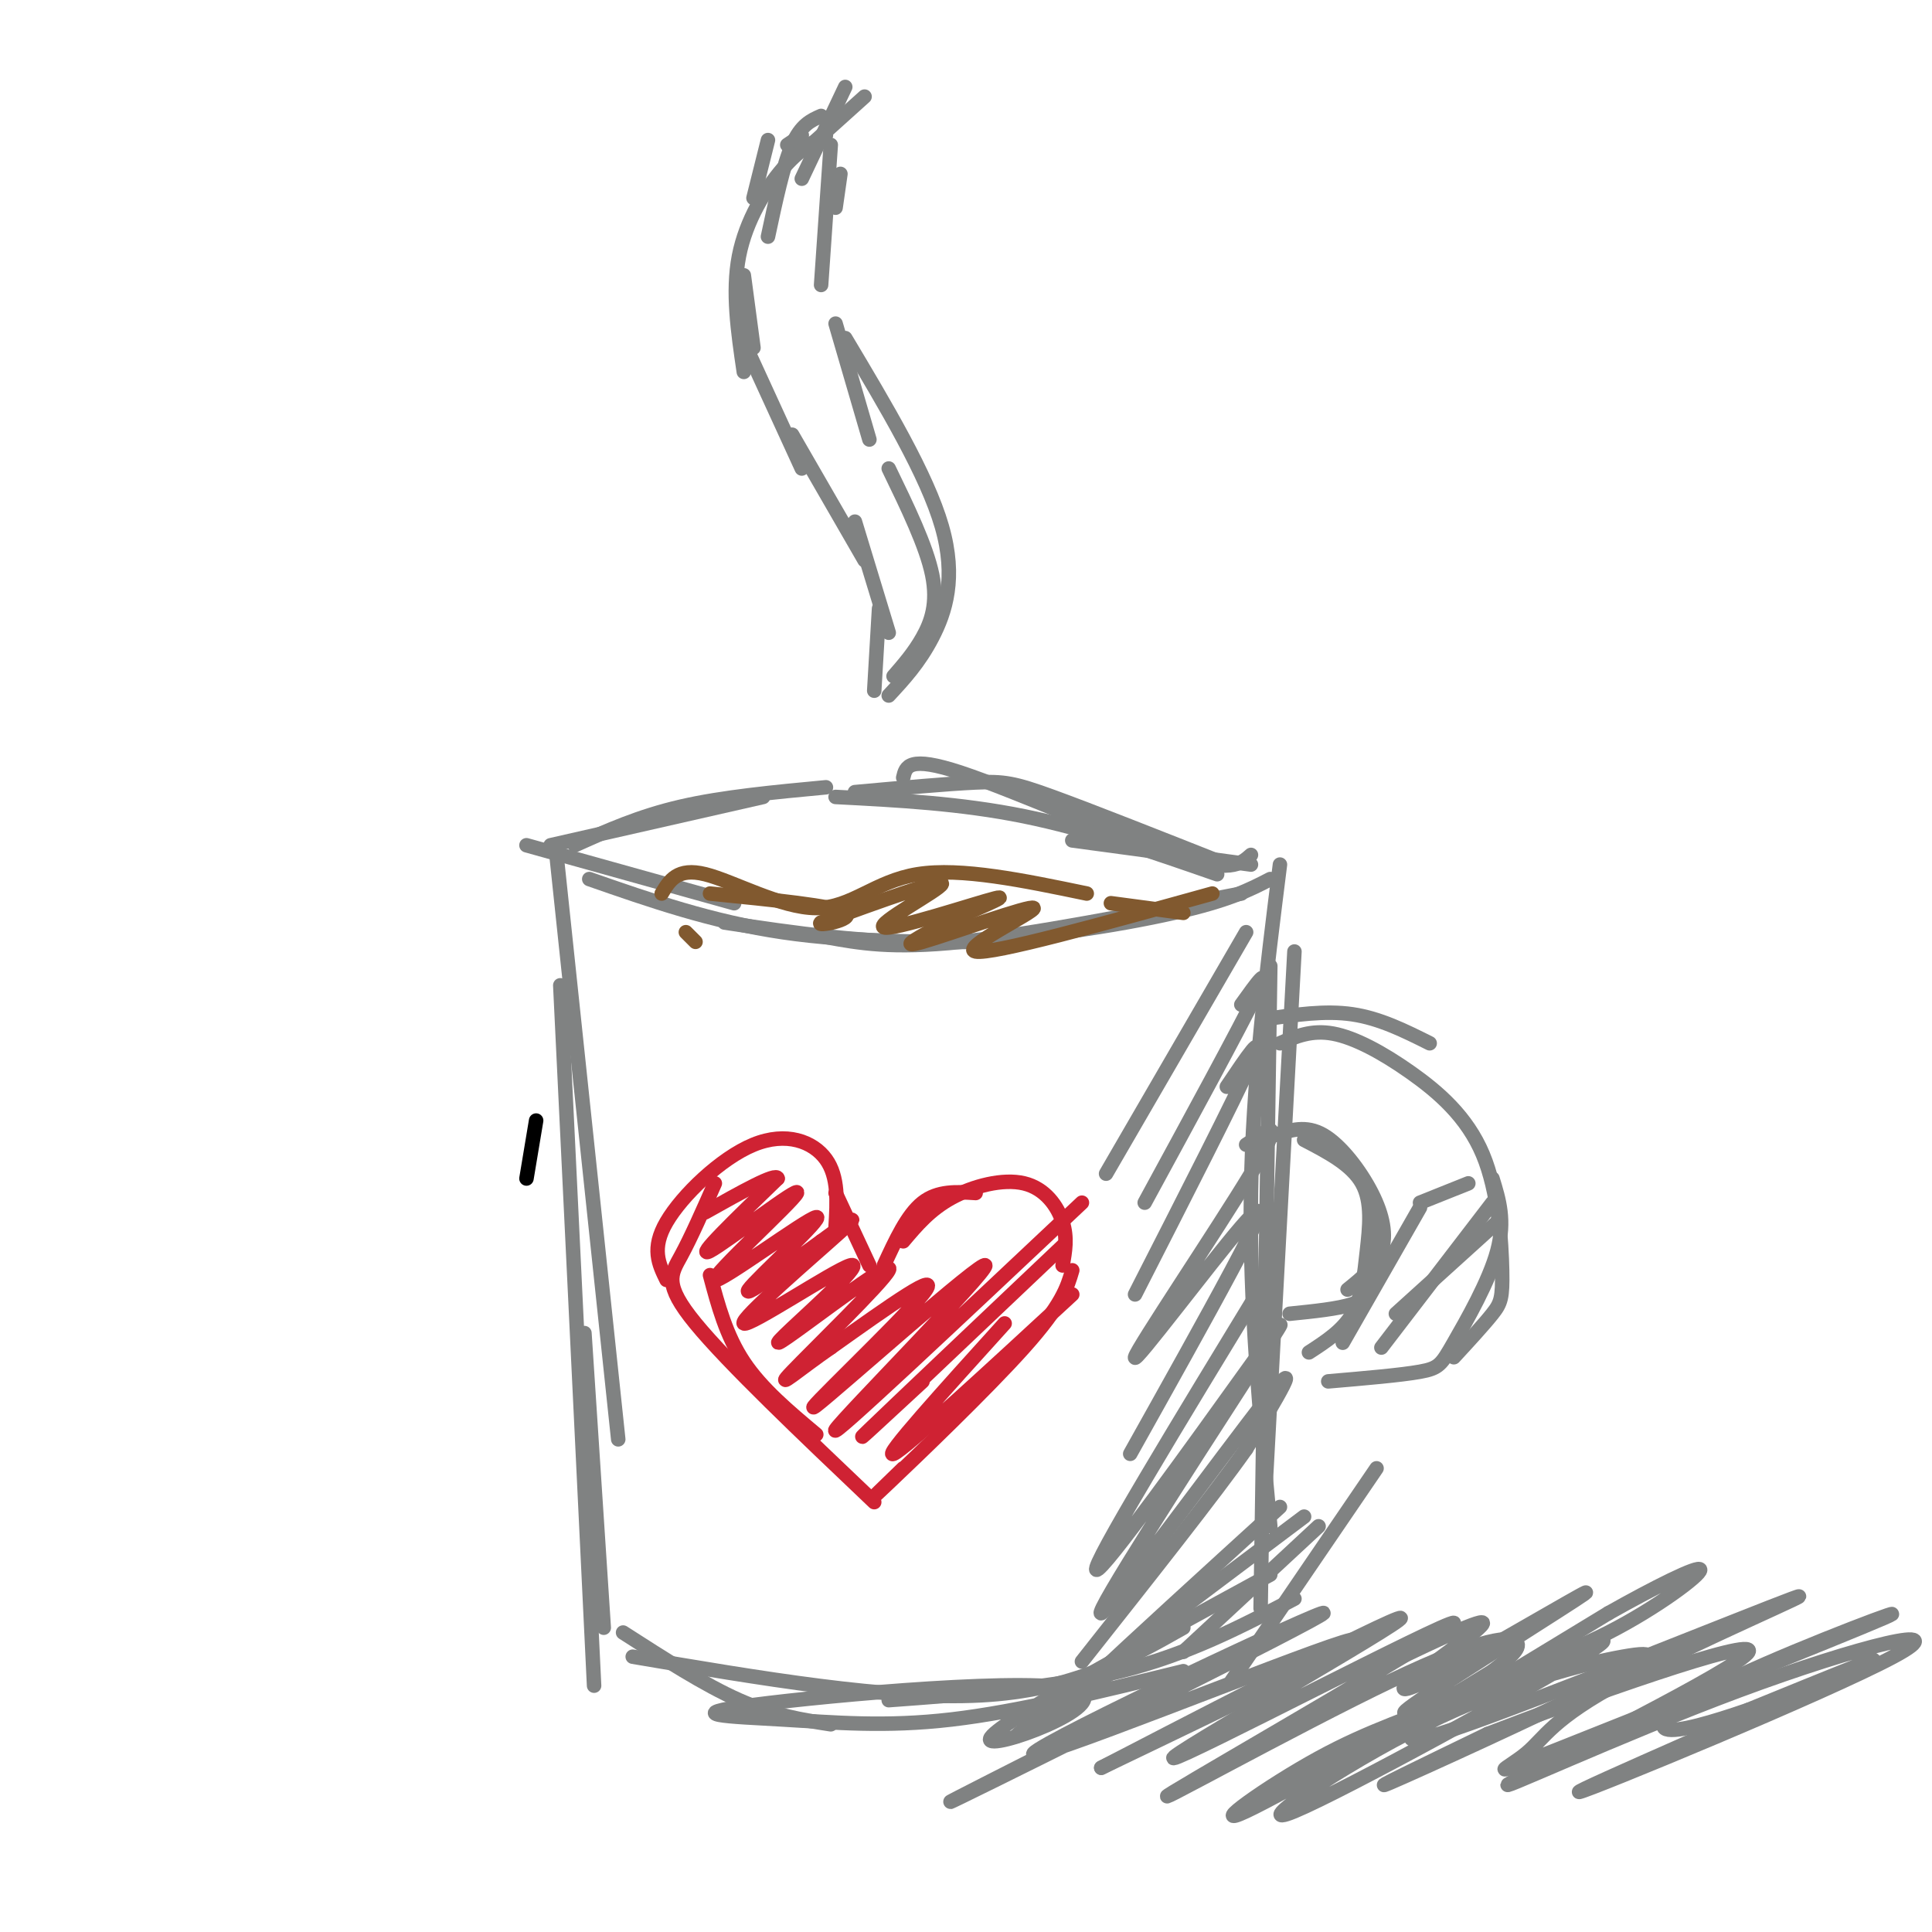 <svg viewBox='0 0 400 400' version='1.1' xmlns='http://www.w3.org/2000/svg' xmlns:xlink='http://www.w3.org/1999/xlink'><g fill='none' stroke='rgb(128,130,130)' stroke-width='3' stroke-linecap='round' stroke-linejoin='round'><path d='M109,175c0.000,0.000 43.000,12.000 43,12'/><path d='M122,182c12.667,4.417 25.333,8.833 40,11c14.667,2.167 31.333,2.083 48,2'/><path d='M150,191c14.644,2.200 29.289,4.400 46,4c16.711,-0.400 35.489,-3.400 47,-6c11.511,-2.600 15.756,-4.800 20,-7'/><path d='M171,194c6.833,1.250 13.667,2.500 28,1c14.333,-1.500 36.167,-5.750 58,-10'/><path d='M115,175c0.000,0.000 13.000,123.000 13,123'/><path d='M116,204c0.000,0.000 7.000,145.000 7,145'/><path d='M121,276c0.000,0.000 4.000,61.000 4,61'/><path d='M129,338c8.417,5.417 16.833,10.833 24,14c7.167,3.167 13.083,4.083 19,5'/><path d='M131,343c26.500,4.500 53.000,9.000 72,8c19.000,-1.000 30.500,-7.500 42,-14'/><path d='M184,352c17.000,-1.250 34.000,-2.500 48,-6c14.000,-3.500 25.000,-9.250 36,-15'/><path d='M265,179c-2.833,22.583 -5.667,45.167 -6,68c-0.333,22.833 1.833,45.917 4,69'/><path d='M263,200c0.000,0.000 -2.000,133.000 -2,133'/><path d='M268,197c0.000,0.000 -6.000,111.000 -6,111'/><path d='M262,211c6.167,-0.917 12.333,-1.833 18,-1c5.667,0.833 10.833,3.417 16,6'/><path d='M265,216c3.259,-1.415 6.518,-2.830 11,-2c4.482,0.830 10.187,3.905 16,8c5.813,4.095 11.733,9.211 15,17c3.267,7.789 3.879,18.251 4,24c0.121,5.749 -0.251,6.785 -2,9c-1.749,2.215 -4.874,5.607 -8,9'/><path d='M309,244c1.345,4.357 2.690,8.714 1,15c-1.690,6.286 -6.417,14.500 -9,19c-2.583,4.500 -3.024,5.286 -7,6c-3.976,0.714 -11.488,1.357 -19,2'/><path d='M267,272c5.044,-0.511 10.089,-1.022 13,-2c2.911,-0.978 3.689,-2.422 4,-5c0.311,-2.578 0.156,-6.289 0,-10'/><path d='M279,267c2.946,-2.381 5.893,-4.762 7,-8c1.107,-3.238 0.375,-7.333 -2,-12c-2.375,-4.667 -6.393,-9.905 -10,-12c-3.607,-2.095 -6.804,-1.048 -10,0'/><path d='M270,236c4.923,2.560 9.845,5.119 12,9c2.155,3.881 1.542,9.083 1,14c-0.542,4.917 -1.012,9.548 -3,13c-1.988,3.452 -5.494,5.726 -9,8'/><path d='M258,193c0.000,0.000 -29.000,50.000 -29,50'/><path d='M257,208c3.167,-4.417 6.333,-8.833 3,-2c-3.333,6.833 -13.167,24.917 -23,43'/><path d='M254,225c4.083,-6.083 8.167,-12.167 5,-5c-3.167,7.167 -13.583,27.583 -24,48'/><path d='M258,237c0.592,-0.376 1.185,-0.752 3,-2c1.815,-1.248 4.854,-3.368 -2,8c-6.854,11.368 -23.600,36.222 -24,38c-0.400,1.778 15.546,-19.521 22,-27c6.454,-7.479 3.415,-1.137 -2,9c-5.415,10.137 -13.208,24.068 -21,38'/><path d='M262,265c-18.024,29.613 -36.048,59.226 -35,60c1.048,0.774 21.168,-27.293 31,-41c9.832,-13.707 9.378,-13.056 -1,3c-10.378,16.056 -30.679,47.515 -29,47c1.679,-0.515 25.337,-33.004 34,-44c8.663,-10.996 2.332,-0.498 -4,10'/><path d='M258,300c-6.333,9.000 -20.167,26.500 -34,44'/><path d='M294,250c0.000,0.000 -16.000,28.000 -16,28'/><path d='M309,249c0.000,0.000 -23.000,30.000 -23,30'/><path d='M310,253c0.000,0.000 -21.000,19.000 -21,19'/><path d='M304,245c0.000,0.000 -10.000,4.000 -10,4'/><path d='M285,304c0.000,0.000 -30.000,44.000 -30,44'/><path d='M273,316c0.000,0.000 -28.000,26.000 -28,26'/><path d='M265,312c-16.000,14.583 -32.000,29.167 -37,34c-5.000,4.833 1.000,-0.083 7,-5'/><path d='M270,314c-25.833,19.417 -51.667,38.833 -58,44c-6.333,5.167 6.833,-3.917 20,-13'/><path d='M263,326c-28.579,15.574 -57.159,31.147 -58,34c-0.841,2.853 26.056,-7.015 18,-10c-8.056,-2.985 -51.067,0.911 -67,3c-15.933,2.089 -4.790,2.370 6,3c10.790,0.630 21.226,1.609 35,0c13.774,-1.609 30.887,-5.804 48,-10'/><path d='M262,340c-37.528,18.931 -75.056,37.863 -63,32c12.056,-5.863 73.695,-36.520 75,-38c1.305,-1.480 -57.726,26.217 -60,29c-2.274,2.783 52.207,-19.348 64,-23c11.793,-3.652 -19.104,11.174 -50,26'/><path d='M228,366c10.400,-5.391 61.401,-31.869 62,-31c0.599,0.869 -49.204,29.083 -47,29c2.204,-0.083 56.414,-28.464 58,-28c1.586,0.464 -49.451,29.774 -58,35c-8.549,5.226 25.391,-13.631 45,-23c19.609,-9.369 24.888,-9.248 26,-8c1.112,1.248 -1.944,3.624 -5,6'/><path d='M309,346c-12.875,8.014 -42.563,25.050 -51,29c-8.437,3.950 4.377,-5.187 15,-11c10.623,-5.813 19.053,-8.302 33,-14c13.947,-5.698 33.409,-14.604 23,-8c-10.409,6.604 -50.689,28.719 -61,33c-10.311,4.281 9.348,-9.273 27,-18c17.652,-8.727 33.299,-12.628 41,-14c7.701,-1.372 7.458,-0.216 -5,6c-12.458,6.216 -37.131,17.490 -43,20c-5.869,2.510 7.065,-3.745 20,-10'/><path d='M308,359c18.829,-7.274 55.902,-20.458 54,-17c-1.902,3.458 -42.781,23.559 -49,27c-6.219,3.441 22.220,-9.777 47,-19c24.780,-9.223 45.900,-14.452 32,-7c-13.900,7.452 -62.819,27.583 -65,28c-2.181,0.417 42.377,-18.881 56,-25c13.623,-6.119 -3.688,0.940 -21,8'/><path d='M362,354c-7.240,2.502 -14.839,4.758 -17,4c-2.161,-0.758 1.115,-4.529 15,-11c13.885,-6.471 38.377,-15.643 30,-12c-8.377,3.643 -49.623,20.102 -67,27c-17.377,6.898 -10.886,4.236 -7,1c3.886,-3.236 5.165,-7.047 20,-15c14.835,-7.953 43.224,-20.049 35,-17c-8.224,3.049 -53.060,21.244 -70,27c-16.940,5.756 -5.983,-0.927 4,-7c9.983,-6.073 18.991,-11.537 28,-17'/><path d='M333,334c9.386,-5.300 18.850,-10.051 19,-9c0.150,1.051 -9.014,7.904 -19,13c-9.986,5.096 -20.794,8.433 -30,12c-9.206,3.567 -16.809,7.362 -9,2c7.809,-5.362 31.032,-19.882 34,-22c2.968,-2.118 -14.318,8.164 -25,14c-10.682,5.836 -14.761,7.225 -11,4c3.761,-3.225 15.360,-11.064 15,-12c-0.360,-0.936 -12.680,5.032 -25,11'/><path d='M114,175c0.000,0.000 44.000,-10.000 44,-10'/><path d='M119,175c6.667,-3.000 13.333,-6.000 22,-8c8.667,-2.000 19.333,-3.000 30,-4'/><path d='M259,179c0.000,0.000 -37.000,-5.000 -37,-5'/><path d='M259,177c-2.133,1.911 -4.267,3.822 -16,0c-11.733,-3.822 -33.067,-13.378 -44,-17c-10.933,-3.622 -11.467,-1.311 -12,1'/><path d='M177,164c9.578,-0.867 19.156,-1.733 25,-2c5.844,-0.267 7.956,0.067 16,3c8.044,2.933 22.022,8.467 36,14'/><path d='M252,181c-13.417,-4.667 -26.833,-9.333 -40,-12c-13.167,-2.667 -26.083,-3.333 -39,-4'/></g>
<g fill='none' stroke='rgb(129,89,47)' stroke-width='3' stroke-linecap='round' stroke-linejoin='round'><path d='M144,195c0.000,0.000 -2.000,-2.000 -2,-2'/><path d='M137,185c1.619,-2.714 3.238,-5.429 9,-4c5.762,1.429 15.667,7.000 23,7c7.333,0.000 12.095,-5.571 21,-7c8.905,-1.429 21.952,1.286 35,4'/><path d='M230,187c0.000,0.000 15.000,2.000 15,2'/><path d='M251,185c-22.780,6.321 -45.560,12.643 -49,12c-3.440,-0.643 12.458,-8.250 12,-9c-0.458,-0.750 -17.274,5.357 -23,7c-5.726,1.643 -0.363,-1.179 5,-4'/><path d='M196,191c4.703,-2.284 13.962,-5.994 10,-5c-3.962,0.994 -21.144,6.691 -23,6c-1.856,-0.691 11.612,-7.769 12,-9c0.388,-1.231 -12.306,3.384 -25,8'/><path d='M170,191c-1.533,0.978 7.133,-0.578 5,-2c-2.133,-1.422 -15.067,-2.711 -28,-4'/></g>
<g fill='none' stroke='rgb(207,34,51)' stroke-width='3' stroke-linecap='round' stroke-linejoin='round'><path d='M173,254c0.315,-5.173 0.631,-10.345 -2,-14c-2.631,-3.655 -8.208,-5.792 -15,-3c-6.792,2.792 -14.798,10.512 -18,16c-3.202,5.488 -1.601,8.744 0,12'/><path d='M148,245c-2.467,5.600 -4.933,11.200 -7,15c-2.067,3.800 -3.733,5.800 3,14c6.733,8.200 21.867,22.600 37,37'/><path d='M147,264c1.667,6.250 3.333,12.500 7,18c3.667,5.500 9.333,10.250 15,15'/><path d='M173,247c0.000,0.000 7.000,15.000 7,15'/><path d='M183,262c2.417,-5.250 4.833,-10.500 8,-13c3.167,-2.500 7.083,-2.250 11,-2'/><path d='M187,257c2.768,-3.280 5.536,-6.560 10,-9c4.464,-2.440 10.625,-4.042 15,-3c4.375,1.042 6.964,4.726 8,8c1.036,3.274 0.518,6.137 0,9'/><path d='M222,263c-1.044,3.578 -2.089,7.156 -10,16c-7.911,8.844 -22.689,22.956 -28,28c-5.311,5.044 -1.156,1.022 3,-3'/><path d='M222,268c-17.333,16.000 -34.667,32.000 -37,33c-2.333,1.000 10.333,-13.000 23,-27'/><path d='M220,258c-17.583,16.667 -35.167,33.333 -40,38c-4.833,4.667 3.083,-2.667 11,-10'/><path d='M224,249c-26.332,24.794 -52.663,49.589 -51,47c1.663,-2.589 31.322,-32.560 31,-34c-0.322,-1.440 -30.625,25.651 -35,29c-4.375,3.349 17.179,-17.043 22,-23c4.821,-5.957 -7.089,2.522 -19,11'/><path d='M172,279c-6.206,4.263 -12.221,9.419 -8,5c4.221,-4.419 18.676,-18.415 20,-21c1.324,-2.585 -10.485,6.240 -17,11c-6.515,4.760 -7.738,5.455 -3,1c4.738,-4.455 15.435,-14.060 12,-13c-3.435,1.060 -21.002,12.785 -22,12c-0.998,-0.785 14.572,-14.082 20,-19c5.428,-4.918 0.714,-1.459 -4,2'/><path d='M170,257c-5.305,3.792 -16.568,12.271 -15,10c1.568,-2.271 15.967,-15.291 14,-15c-1.967,0.291 -20.300,13.892 -21,13c-0.700,-0.892 16.235,-16.279 17,-18c0.765,-1.721 -14.638,10.222 -18,12c-3.362,1.778 5.319,-6.611 14,-15'/><path d='M161,244c-0.167,-1.333 -7.583,2.833 -15,7'/></g>
<g fill='none' stroke='rgb(128,130,130)' stroke-width='3' stroke-linecap='round' stroke-linejoin='round'><path d='M181,143c0.000,0.000 1.000,-17.000 1,-17'/><path d='M184,131c0.000,0.000 -7.000,-23.000 -7,-23'/><path d='M179,116c0.000,0.000 -15.000,-26.000 -15,-26'/><path d='M166,97c0.000,0.000 -11.000,-24.000 -11,-24'/><path d='M156,72c0.000,0.000 -2.000,-15.000 -2,-15'/><path d='M156,41c0.000,0.000 3.000,-12.000 3,-12'/><path d='M163,30c0.000,0.000 3.000,-2.000 3,-2'/><path d='M169,29c0.000,0.000 10.000,-9.000 10,-9'/><path d='M170,24c-2.083,0.917 -4.167,1.833 -6,6c-1.833,4.167 -3.417,11.583 -5,19'/><path d='M175,18c0.000,0.000 -9.000,19.000 -9,19'/><path d='M172,30c0.000,0.000 -2.000,29.000 -2,29'/><path d='M173,67c0.000,0.000 7.000,24.000 7,24'/><path d='M184,97c3.889,8.022 7.778,16.044 9,22c1.222,5.956 -0.222,9.844 -2,13c-1.778,3.156 -3.889,5.578 -6,8'/><path d='M184,144c3.133,-3.378 6.267,-6.756 9,-12c2.733,-5.244 5.067,-12.356 2,-23c-3.067,-10.644 -11.533,-24.822 -20,-39'/><path d='M173,43c0.000,0.000 1.000,-7.000 1,-7'/><path d='M171,28c-2.778,1.489 -5.556,2.978 -9,7c-3.444,4.022 -7.556,10.578 -9,18c-1.444,7.422 -0.222,15.711 1,24'/></g>
<g fill='none' stroke='rgb(0,0,0)' stroke-width='3' stroke-linecap='round' stroke-linejoin='round'><path d='M111,232c0.000,0.000 -2.000,12.000 -2,12'/></g>
</svg>